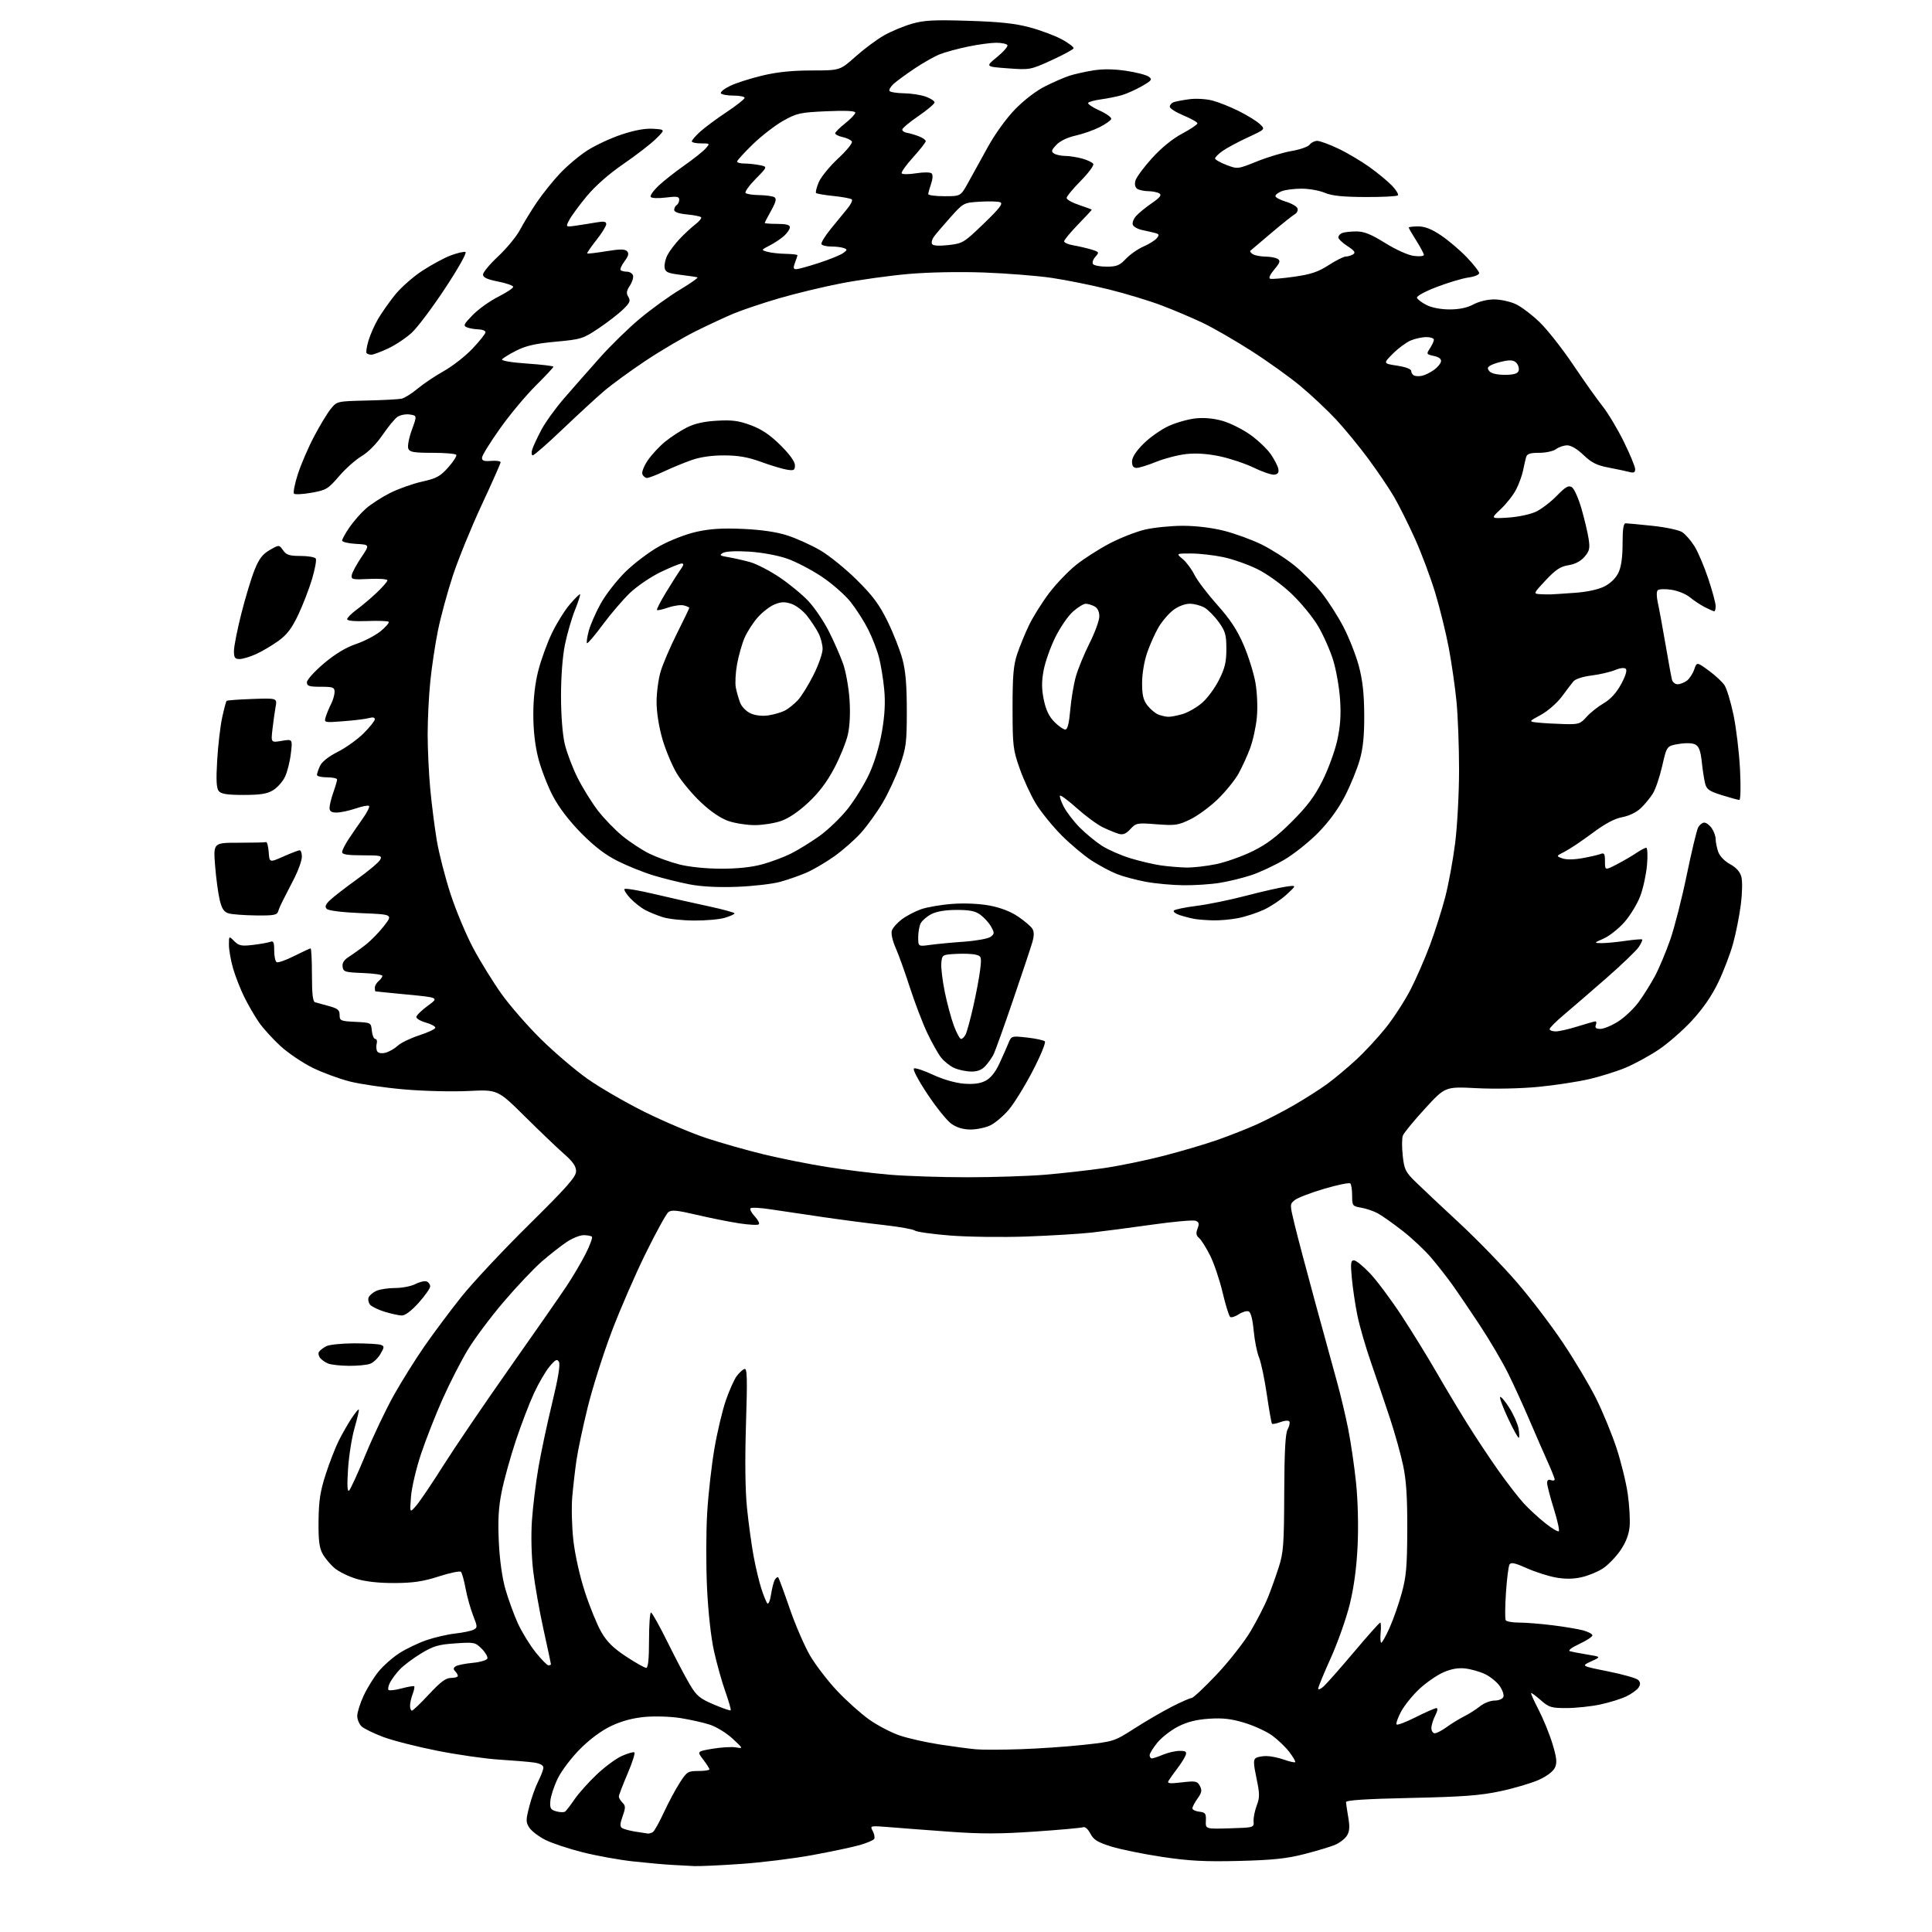 <?xml version="1.0" encoding="UTF-8" standalone="no"?>
<svg 
  version="1.1" 
  xmlns="http://www.w3.org/2000/svg" 
  xmlns:xlink="http://www.w3.org/1999/xlink" 
  xmlns:svg="http://www.w3.org/2000/svg"
  xmlns:rdf="http://www.w3.org/1999/02/22-rdf-syntax-ns#"
  xmlns:cc="http://creativecommons.org/ns#"
  xmlns:dc="http://purl.org/dc/elements/1.1/"
  viewBox="0 0 768 768"
  width="768"
  height="768"
>
<style>svg {background-color: white; }</style>"
<path stroke="none" fill="black" fill-rule="evenodd" d="M276.00,741.80C274.07,741.71 270.02,741.49 267.00,741.32C263.98,741.15 257.05,740.53 251.60,739.93C246.16,739.34 237.16,737.71 231.60,736.31C226.05,734.91 219.37,732.69 216.77,731.38C214.17,730.06 211.32,727.89 210.44,726.56C209.00,724.35 208.99,723.58 210.41,718.06C211.26,714.73 212.87,710.22 213.98,708.04C215.09,705.86 216.00,703.43 216.00,702.63C216.00,701.71 214.61,700.98 212.25,700.63C210.19,700.34 204.00,699.82 198.50,699.48C193.00,699.14 181.89,697.55 173.82,695.95C165.74,694.35 156.09,691.89 152.36,690.48C148.63,689.08 144.78,687.20 143.79,686.31C142.81,685.42 142.00,683.52 142.01,682.10C142.02,680.67 143.16,677.04 144.56,674.04C145.96,671.04 148.64,666.71 150.51,664.42C152.39,662.13 156.11,658.85 158.79,657.13C161.47,655.41 166.30,653.10 169.53,651.99C172.76,650.88 177.90,649.69 180.95,649.35C184.00,649.01 187.28,648.33 188.23,647.84C189.85,647.01 189.84,646.67 188.06,642.15C187.02,639.51 185.68,634.70 185.08,631.47C184.48,628.24 183.65,625.25 183.23,624.83C182.81,624.41 178.87,625.23 174.48,626.64C168.30,628.64 164.36,629.24 157.00,629.28C150.87,629.32 145.49,628.75 141.82,627.66C138.69,626.74 134.74,624.81 133.03,623.37C131.32,621.94 129.16,619.35 128.22,617.63C126.91,615.22 126.54,612.19 126.63,604.50C126.72,596.53 127.30,592.77 129.49,586.00C131.00,581.33 133.36,575.27 134.73,572.55C136.11,569.83 138.37,565.88 139.76,563.78C141.16,561.68 142.44,560.11 142.63,560.30C142.81,560.48 142.06,563.75 140.96,567.57C139.86,571.38 138.68,578.77 138.35,584.00C137.93,590.58 138.06,593.19 138.79,592.50C139.36,591.95 142.32,585.48 145.36,578.13C148.39,570.78 153.43,560.20 156.55,554.63C159.67,549.06 165.18,540.25 168.80,535.05C172.42,529.84 178.98,521.07 183.37,515.55C187.77,510.02 199.83,497.13 210.18,486.91C225.42,471.85 229.00,467.80 229.00,465.60C229.00,463.61 227.73,461.77 224.25,458.73C221.64,456.44 214.63,449.74 208.67,443.84C197.84,433.11 197.84,433.11 186.17,433.69C179.75,434.01 168.24,433.72 160.57,433.05C152.91,432.38 143.24,430.97 139.07,429.91C134.91,428.86 128.26,426.41 124.30,424.47C120.33,422.53 114.57,418.63 111.49,415.82C108.41,413.00 104.54,408.73 102.89,406.33C101.23,403.93 98.61,399.39 97.06,396.24C95.51,393.08 93.51,387.96 92.62,384.85C91.73,381.74 91.00,377.57 91.00,375.60C91.00,372.00 91.00,372.00 93.12,374.12C94.95,375.95 95.99,376.16 100.54,375.62C103.45,375.28 106.54,374.73 107.41,374.39C108.70,373.90 109.00,374.55 109.00,377.83C109.00,380.06 109.43,382.15 109.96,382.48C110.49,382.80 113.63,381.70 116.93,380.03C120.24,378.37 123.18,377.00 123.47,377.00C123.76,377.00 124.00,381.74 124.00,387.53C124.00,395.10 124.35,398.16 125.25,398.42C125.94,398.61 128.41,399.29 130.75,399.93C134.26,400.88 135.00,401.50 135.00,403.49C135.00,405.75 135.39,405.92 141.25,406.20C147.50,406.50 147.50,406.50 147.81,409.75C147.99,411.54 148.60,413.00 149.18,413.00C149.76,413.00 150.01,413.85 149.74,414.89C149.47,415.93 149.57,417.30 149.97,417.95C150.40,418.65 151.72,418.86 153.25,418.47C154.65,418.12 156.82,416.88 158.07,415.72C159.32,414.55 163.19,412.68 166.67,411.55C170.14,410.42 173.02,409.07 173.05,408.54C173.09,408.01 171.41,407.09 169.31,406.50C167.21,405.92 165.50,404.92 165.50,404.29C165.50,403.66 167.53,401.66 170.00,399.85C174.50,396.56 174.50,396.56 162.00,395.36C155.12,394.70 149.39,394.13 149.25,394.08C149.11,394.04 149.00,393.38 149.00,392.62C149.00,391.86 149.68,390.68 150.50,390.00C151.33,389.32 152.00,388.38 152.00,387.92C152.00,387.46 148.51,386.95 144.25,386.79C137.15,386.52 136.47,386.32 136.19,384.31C135.97,382.80 136.75,381.57 138.69,380.34C140.23,379.36 143.25,377.20 145.38,375.53C147.51,373.86 150.81,370.48 152.71,368.00C156.17,363.50 156.17,363.50 143.62,362.99C136.11,362.68 130.61,362.01 129.91,361.31C129.03,360.43 129.34,359.59 131.18,357.83C132.51,356.55 137.32,352.82 141.87,349.55C146.42,346.28 150.57,342.80 151.10,341.80C152.00,340.13 151.47,340.00 144.04,340.00C138.11,340.00 136.00,339.66 136.00,338.70C136.00,337.99 137.24,335.56 138.75,333.31C140.26,331.06 142.80,327.36 144.40,325.09C145.99,322.82 147.03,320.69 146.70,320.37C146.37,320.04 143.98,320.50 141.38,321.39C138.77,322.27 135.37,323.00 133.82,323.00C131.73,323.00 131.00,322.52 131.00,321.13C131.00,320.09 131.68,317.34 132.50,315.00C133.33,312.66 134.00,310.36 134.00,309.87C134.00,309.39 132.20,309.00 130.00,309.00C127.80,309.00 126.00,308.57 126.00,308.05C126.00,307.52 126.54,305.91 127.20,304.46C127.95,302.82 130.61,300.71 134.28,298.86C137.52,297.22 142.15,293.90 144.58,291.47C147.01,289.04 149.00,286.54 149.00,285.91C149.00,285.20 148.16,285.01 146.75,285.43C145.51,285.79 140.96,286.36 136.63,286.69C128.77,287.30 128.77,287.30 129.51,284.90C129.92,283.58 130.87,281.28 131.63,279.80C132.38,278.31 133.00,276.18 133.00,275.05C133.00,273.23 132.38,273.00 127.50,273.00C122.88,273.00 122.00,272.71 122.00,271.21C122.00,270.23 125.04,266.86 128.75,263.73C133.28,259.92 137.49,257.37 141.53,256.01C144.85,254.89 149.26,252.58 151.34,250.88C153.41,249.17 154.83,247.50 154.50,247.17C154.17,246.84 150.33,246.71 145.95,246.87C140.94,247.06 138.00,246.79 138.00,246.14C138.00,245.57 139.69,243.87 141.75,242.36C143.81,240.86 147.41,237.82 149.75,235.60C152.09,233.39 154.00,231.18 154.00,230.69C154.00,230.19 150.74,229.95 146.75,230.14C140.07,230.47 139.53,230.35 139.83,228.59C140.01,227.54 141.71,224.39 143.60,221.59C147.03,216.50 147.03,216.50 141.51,216.20C138.48,216.04 136.00,215.44 136.00,214.88C136.00,214.32 137.32,211.94 138.94,209.59C140.56,207.23 143.50,203.89 145.48,202.15C147.47,200.41 151.77,197.63 155.04,195.98C158.32,194.32 164.04,192.29 167.75,191.46C173.53,190.17 175.03,189.35 178.19,185.78C180.22,183.49 181.66,181.25 181.38,180.81C181.11,180.36 176.84,180.00 171.91,180.00C164.40,180.00 162.83,179.72 162.29,178.30C161.93,177.37 162.57,174.04 163.71,170.90C165.79,165.20 165.79,165.20 162.88,164.77C161.27,164.53 159.07,164.97 157.98,165.73C156.89,166.49 154.22,169.74 152.04,172.94C149.69,176.40 146.35,179.78 143.80,181.29C141.43,182.68 137.38,186.28 134.79,189.29C130.41,194.39 129.65,194.85 123.83,195.87C120.39,196.48 117.26,196.64 116.87,196.24C116.48,195.83 117.16,192.35 118.39,188.50C119.63,184.65 122.53,177.90 124.85,173.50C127.17,169.10 130.17,164.15 131.52,162.50C133.96,159.51 134.01,159.50 145.73,159.22C152.21,159.07 158.47,158.74 159.65,158.48C160.83,158.22 163.69,156.43 166.01,154.49C168.32,152.56 173.03,149.40 176.47,147.48C179.91,145.55 185.04,141.54 187.86,138.55C190.69,135.56 193.00,132.64 193.00,132.06C193.00,131.48 191.76,130.97 190.25,130.93C188.74,130.89 186.67,130.53 185.67,130.14C184.04,129.50 184.30,128.93 187.89,125.24C190.12,122.94 194.65,119.69 197.97,118.01C201.29,116.34 204.00,114.55 204.00,114.04C204.00,113.52 201.30,112.57 198.00,111.92C193.66,111.07 192.00,110.30 192.00,109.14C192.00,108.26 194.74,104.97 198.10,101.83C201.45,98.69 205.34,93.95 206.74,91.31C208.14,88.66 211.11,83.80 213.34,80.50C215.57,77.20 219.67,72.07 222.45,69.10C225.23,66.12 230.11,61.99 233.31,59.91C236.50,57.83 242.66,54.95 246.98,53.51C252.25,51.75 256.45,50.99 259.68,51.19C264.50,51.50 264.50,51.50 260.70,55.23C258.61,57.28 252.81,61.76 247.80,65.19C242.11,69.09 236.65,73.89 233.26,77.97C230.28,81.56 227.16,85.81 226.32,87.40C224.79,90.30 224.79,90.30 229.15,89.67C231.54,89.32 235.19,88.74 237.25,88.38C240.09,87.90 241.00,88.07 240.99,89.12C240.98,89.88 239.21,92.74 237.04,95.47C234.88,98.20 233.25,100.58 233.42,100.75C233.59,100.92 236.96,100.53 240.91,99.88C246.31,98.99 248.38,98.98 249.24,99.84C250.10,100.70 249.86,101.70 248.25,103.88C247.07,105.47 246.38,107.05 246.72,107.39C247.06,107.72 248.17,108.00 249.20,108.00C250.22,108.00 251.31,108.64 251.61,109.42C251.91,110.20 251.36,112.04 250.40,113.52C249.01,115.63 248.88,116.58 249.78,118.02C250.73,119.54 250.39,120.36 247.71,122.98C245.94,124.71 241.57,128.09 238.00,130.49C231.77,134.67 231.06,134.89 220.90,135.83C212.86,136.57 209.08,137.43 205.22,139.39C202.43,140.80 199.88,142.38 199.57,142.88C199.25,143.41 203.52,144.12 209.50,144.52C215.28,144.92 220.00,145.48 220.00,145.78C220.00,146.07 216.79,149.51 212.87,153.40C208.95,157.30 202.59,164.93 198.74,170.37C194.89,175.80 191.68,180.98 191.62,181.87C191.53,183.15 192.30,183.44 195.25,183.21C197.31,183.05 199.00,183.29 199.00,183.75C199.00,184.21 195.61,191.86 191.47,200.74C187.33,209.62 182.17,222.28 180.00,228.87C177.84,235.46 175.17,245.27 174.08,250.68C172.99,256.08 171.62,265.16 171.05,270.86C170.47,276.55 170.00,286.00 170.00,291.86C170.00,297.71 170.46,307.45 171.02,313.50C171.58,319.55 172.75,328.77 173.62,334.00C174.49,339.23 176.97,348.87 179.12,355.44C181.27,362.01 185.32,371.68 188.13,376.94C190.94,382.20 195.96,390.32 199.28,395.00C202.61,399.68 209.66,407.77 214.95,413.00C220.24,418.23 228.60,425.36 233.53,428.85C238.47,432.34 248.71,438.27 256.29,442.03C263.88,445.79 274.90,450.46 280.79,452.41C286.68,454.36 296.94,457.27 303.59,458.88C310.24,460.49 321.49,462.74 328.59,463.87C335.69,465.00 346.90,466.39 353.50,466.95C360.10,467.52 374.05,467.98 384.50,467.98C394.95,467.98 408.90,467.52 415.50,466.97C422.10,466.41 432.45,465.25 438.50,464.39C444.55,463.53 455.35,461.32 462.50,459.47C469.65,457.63 479.37,454.75 484.11,453.08C488.84,451.41 495.82,448.66 499.61,446.96C503.40,445.26 510.10,441.79 514.50,439.24C518.90,436.69 524.81,432.91 527.64,430.85C530.46,428.79 535.60,424.49 539.06,421.30C542.52,418.11 547.87,412.33 550.95,408.47C554.03,404.60 558.40,397.85 560.67,393.47C562.93,389.08 566.42,381.08 568.43,375.68C570.44,370.28 573.16,361.73 574.48,356.68C575.80,351.63 577.58,341.95 578.44,335.16C579.30,328.35 580.00,315.29 580.00,306.01C580.00,296.77 579.54,284.55 578.98,278.86C578.42,273.16 577.05,263.61 575.93,257.64C574.81,251.66 572.37,241.75 570.51,235.61C568.65,229.47 565.01,219.76 562.41,214.01C559.81,208.27 556.11,200.86 554.18,197.54C552.25,194.22 547.65,187.42 543.97,182.44C540.29,177.45 534.45,170.35 530.99,166.64C527.52,162.94 521.21,157.01 516.96,153.47C512.71,149.93 503.90,143.62 497.38,139.45C490.86,135.28 482.17,130.27 478.06,128.32C473.95,126.37 466.67,123.28 461.89,121.46C457.10,119.63 447.63,116.75 440.84,115.06C434.05,113.37 423.77,111.30 418.00,110.45C412.23,109.61 400.07,108.65 391.00,108.32C381.16,107.97 369.05,108.21 361.00,108.92C353.57,109.57 341.65,111.24 334.50,112.61C327.35,113.99 316.14,116.69 309.59,118.61C303.04,120.53 294.94,123.26 291.59,124.66C288.24,126.06 281.45,129.23 276.50,131.69C271.55,134.15 262.55,139.46 256.50,143.49C250.45,147.53 243.03,152.95 240.00,155.55C236.97,158.15 229.60,164.94 223.62,170.64C217.64,176.34 212.32,181.00 211.80,181.00C211.29,181.00 211.17,179.99 211.55,178.75C211.92,177.51 213.53,174.03 215.13,171.00C216.72,167.97 220.83,162.26 224.26,158.31C227.69,154.35 234.03,147.15 238.34,142.31C242.64,137.46 249.84,130.43 254.34,126.67C258.83,122.92 265.99,117.74 270.26,115.18C274.53,112.61 277.67,110.39 277.24,110.25C276.81,110.10 273.76,109.65 270.48,109.24C265.37,108.61 264.45,108.18 264.19,106.32C264.02,105.12 264.54,102.87 265.36,101.32C266.17,99.77 268.34,96.91 270.17,94.97C272.00,93.02 274.81,90.43 276.40,89.20C278.00,87.98 279.02,86.69 278.67,86.34C278.33,85.99 275.78,85.49 273.02,85.23C269.79,84.92 268.00,84.28 268.00,83.43C268.00,82.71 268.45,81.84 269.00,81.50C269.55,81.16 270.00,80.20 270.00,79.37C270.00,78.12 269.05,77.97 264.62,78.53C261.56,78.91 258.99,78.80 258.66,78.26C258.34,77.75 259.75,75.75 261.79,73.83C263.83,71.91 268.43,68.29 272.00,65.79C275.57,63.28 279.36,60.28 280.40,59.12C282.31,57.00 282.31,57.00 278.65,57.00C276.64,57.00 275.00,56.64 275.00,56.20C275.00,55.75 276.46,54.05 278.25,52.41C280.04,50.78 284.76,47.26 288.75,44.61C292.74,41.96 296.00,39.39 296.00,38.89C296.00,38.40 294.00,38.00 291.56,38.00C289.12,38.00 286.87,37.59 286.56,37.09C286.25,36.59 287.91,35.26 290.25,34.13C292.59,33.00 298.32,31.16 303.00,30.05C308.91,28.63 314.92,28.01 322.71,28.01C333.92,28.00 333.92,28.00 340.08,22.50C343.47,19.48 348.55,15.69 351.37,14.09C354.19,12.49 359.17,10.40 362.43,9.46C367.35,8.04 371.18,7.84 384.93,8.27C397.27,8.65 403.50,9.31 409.32,10.87C413.63,12.02 419.38,14.17 422.10,15.65C424.82,17.13 426.92,18.73 426.76,19.21C426.61,19.68 422.66,21.82 417.99,23.95C409.58,27.78 409.42,27.81 400.58,27.16C391.67,26.50 391.67,26.50 396.35,22.67C398.92,20.57 400.77,18.43 400.45,17.92C400.14,17.42 398.14,17.00 396.01,17.00C393.87,17.00 388.84,17.68 384.82,18.52C380.79,19.35 375.77,20.72 373.65,21.55C371.53,22.38 367.03,24.92 363.65,27.18C360.27,29.44 356.50,32.19 355.28,33.29C354.06,34.39 353.30,35.68 353.59,36.15C353.88,36.62 356.45,37.03 359.31,37.08C362.16,37.12 366.07,37.72 368.00,38.42C369.93,39.11 371.50,40.14 371.50,40.71C371.50,41.28 368.61,43.72 365.09,46.13C361.56,48.55 358.67,50.97 358.66,51.51C358.65,52.06 359.51,52.64 360.57,52.81C361.63,52.97 363.74,53.59 365.25,54.18C366.76,54.76 368.00,55.63 368.00,56.11C368.00,56.59 365.74,59.48 362.97,62.53C360.20,65.59 358.16,68.45 358.44,68.90C358.71,69.35 361.30,69.34 364.19,68.88C367.22,68.40 369.83,68.43 370.35,68.95C370.88,69.48 370.79,71.16 370.12,73.07C369.51,74.85 369.00,76.68 369.00,77.15C369.00,77.62 371.89,78.00 375.42,78.00C381.85,78.00 381.85,78.00 384.78,72.75C386.40,69.86 389.92,63.48 392.61,58.57C395.50,53.30 399.96,47.11 403.50,43.46C407.06,39.79 411.94,36.06 415.50,34.28C418.80,32.63 423.12,30.75 425.10,30.11C427.08,29.47 431.31,28.52 434.50,28.00C438.35,27.37 442.75,27.42 447.62,28.15C451.64,28.74 455.70,29.79 456.64,30.48C458.15,31.58 457.86,31.99 453.92,34.25C451.49,35.64 447.93,37.24 446.00,37.81C444.07,38.37 440.37,39.13 437.77,39.48C435.17,39.83 432.83,40.47 432.56,40.90C432.30,41.33 434.33,42.70 437.09,43.94C439.84,45.19 441.93,46.70 441.73,47.31C441.53,47.91 439.43,49.38 437.07,50.57C434.71,51.76 430.42,53.26 427.53,53.91C424.32,54.62 421.35,56.06 419.91,57.59C417.92,59.71 417.78,60.25 419.03,61.04C419.84,61.55 421.85,61.98 423.50,61.99C425.15,62.00 428.17,62.48 430.21,63.04C432.26,63.61 434.22,64.55 434.58,65.14C434.95,65.72 432.71,68.75 429.62,71.88C426.53,75.00 424.00,78.07 424.00,78.70C424.00,79.33 426.25,80.59 429.00,81.50C431.75,82.41 434.00,83.26 434.00,83.38C434.00,83.50 431.52,86.16 428.50,89.28C425.48,92.40 423.00,95.40 423.00,95.93C423.00,96.47 424.69,97.19 426.75,97.54C428.81,97.89 431.99,98.63 433.82,99.18C436.96,100.14 437.04,100.29 435.47,102.04C434.55,103.05 434.10,104.35 434.46,104.94C434.82,105.52 437.26,106.00 439.87,106.00C443.90,106.00 445.08,105.52 447.56,102.89C449.18,101.17 452.31,98.98 454.51,98.02C456.72,97.06 459.11,95.57 459.82,94.72C460.89,93.42 460.81,93.08 459.30,92.66C458.31,92.38 456.01,91.85 454.18,91.48C452.36,91.11 450.62,90.16 450.31,89.37C450.01,88.57 450.60,86.99 451.63,85.85C452.66,84.70 455.46,82.41 457.86,80.76C461.13,78.51 461.88,77.54 460.86,76.89C460.11,76.42 458.15,76.02 456.50,76.00C454.85,75.98 452.88,75.57 452.11,75.09C451.25,74.54 450.95,73.34 451.33,71.86C451.66,70.56 454.61,66.55 457.88,62.94C461.62,58.81 466.08,55.17 469.91,53.13C473.26,51.34 476.00,49.50 476.00,49.04C476.00,48.57 473.52,47.17 470.50,45.91C467.48,44.66 465.00,43.09 465.00,42.42C465.00,41.76 465.67,40.96 466.49,40.64C467.31,40.33 470.13,39.79 472.76,39.44C475.47,39.08 479.50,39.32 482.03,39.99C484.49,40.64 489.20,42.52 492.50,44.18C495.80,45.83 499.52,48.13 500.76,49.28C503.03,51.38 503.03,51.38 495.99,54.64C492.12,56.43 487.61,58.85 485.98,60.02C484.34,61.18 483.00,62.52 483.00,62.99C483.00,63.45 485.02,64.60 487.48,65.55C491.96,67.26 491.97,67.26 499.73,64.14C504.00,62.43 510.20,60.57 513.50,60.01C516.80,59.45 520.00,58.32 520.61,57.50C521.22,56.67 522.57,56.00 523.61,56.00C524.65,56.00 528.40,57.37 531.94,59.05C535.48,60.72 541.10,64.05 544.44,66.44C547.77,68.84 551.82,72.19 553.43,73.89C555.04,75.59 556.04,77.29 555.66,77.67C555.28,78.05 549.46,78.35 542.73,78.32C533.74,78.28 529.47,77.84 526.63,76.64C524.50,75.74 520.37,75.00 517.44,75.00C514.52,75.00 510.98,75.44 509.57,75.98C508.15,76.51 507.00,77.39 507.00,77.94C507.00,78.48 508.85,79.47 511.10,80.15C513.36,80.83 515.46,82.02 515.76,82.81C516.06,83.60 515.61,84.64 514.76,85.12C513.90,85.59 509.67,88.97 505.35,92.62C501.03,96.27 497.29,99.45 497.03,99.68C496.77,99.92 497.22,100.53 498.03,101.04C498.84,101.55 501.07,101.98 503.00,102.00C504.93,102.02 507.14,102.43 507.91,102.93C509.07,103.66 508.82,104.43 506.55,107.12C504.86,109.13 504.22,110.57 504.93,110.81C505.56,111.02 509.86,110.66 514.47,110.00C521.07,109.07 523.99,108.09 528.14,105.41C531.05,103.53 534.12,101.99 534.97,101.98C535.81,101.98 537.13,101.57 537.89,101.09C538.97,100.41 538.45,99.66 535.66,97.85C533.66,96.56 532.02,94.99 532.01,94.36C532.01,93.73 532.71,92.94 533.58,92.61C534.45,92.27 536.98,92.00 539.20,92.00C542.25,92.00 545.01,93.11 550.60,96.59C554.82,99.22 559.68,101.42 561.98,101.72C564.19,102.02 566.00,101.84 566.00,101.33C566.00,100.81 564.65,98.26 563.00,95.66C561.35,93.06 560.00,90.72 560.00,90.47C560.00,90.21 561.69,90.00 563.76,90.00C566.43,90.00 569.09,91.05 572.90,93.62C575.85,95.61 580.46,99.53 583.13,102.34C585.81,105.14 588.00,107.95 588.00,108.58C588.00,109.21 586.07,109.99 583.71,110.32C581.35,110.64 575.71,112.32 571.16,114.06C566.50,115.84 563.06,117.71 563.26,118.36C563.46,118.99 565.17,120.29 567.06,121.25C569.15,122.31 572.76,123.00 576.25,123.00C580.10,123.00 583.24,122.34 585.74,121.00C587.92,119.83 591.34,119.01 593.99,119.02C596.47,119.03 600.30,119.87 602.50,120.88C604.70,121.89 609.00,125.14 612.06,128.11C615.12,131.07 621.10,138.68 625.35,145.00C629.61,151.32 634.87,158.75 637.06,161.50C639.24,164.25 643.05,170.60 645.51,175.62C647.98,180.64 650.00,185.53 650.00,186.49C650.00,187.81 649.45,188.09 647.75,187.63C646.51,187.30 642.80,186.51 639.50,185.88C634.74,184.98 632.67,183.94 629.46,180.87C626.96,178.47 624.49,177.01 622.96,177.03C621.61,177.05 619.63,177.72 618.56,178.53C617.49,179.34 614.50,180.00 611.88,180.00C608.21,180.00 607.02,180.40 606.64,181.75C606.37,182.71 605.84,185.07 605.45,187.00C605.07,188.93 603.84,192.30 602.73,194.50C601.62,196.70 598.86,200.23 596.60,202.35C592.50,206.20 592.50,206.20 599.54,205.75C603.44,205.50 608.33,204.46 610.54,203.42C612.72,202.39 616.45,199.54 618.84,197.09C622.34,193.50 623.51,192.83 624.84,193.66C625.75,194.23 627.48,198.09 628.67,202.24C629.87,206.39 631.14,211.78 631.51,214.23C632.08,218.02 631.83,219.08 629.84,221.37C628.33,223.11 626.08,224.28 623.50,224.68C620.35,225.16 618.43,226.42 614.46,230.64C609.61,235.81 609.52,236.01 611.96,236.18C613.36,236.28 615.40,236.32 616.50,236.28C617.60,236.24 621.97,235.95 626.21,235.64C630.96,235.30 635.42,234.32 637.82,233.09C640.23,231.86 642.35,229.77 643.36,227.65C644.46,225.34 645.00,221.53 645.00,216.10C645.00,210.28 645.35,208.00 646.25,208.02C646.94,208.03 651.75,208.48 656.94,209.03C662.14,209.58 667.43,210.70 668.70,211.54C669.97,212.37 672.14,214.85 673.53,217.05C674.92,219.25 677.39,225.04 679.03,229.92C680.66,234.80 682.00,239.74 682.00,240.90C682.00,242.05 681.75,243.00 681.45,243.00C681.15,243.00 679.46,242.26 677.70,241.36C675.94,240.46 673.26,238.68 671.75,237.42C670.23,236.16 666.93,234.81 664.42,234.44C661.91,234.06 659.45,234.15 658.97,234.63C658.46,235.14 658.47,237.20 659.00,239.51C659.49,241.70 660.86,249.12 662.04,256.00C663.21,262.88 664.39,269.29 664.65,270.25C664.92,271.21 665.92,272.00 666.88,272.00C667.83,272.00 669.47,271.38 670.52,270.61C671.56,269.85 672.88,267.85 673.46,266.17C674.50,263.11 674.50,263.11 679.22,266.54C681.81,268.43 684.65,271.07 685.53,272.40C686.41,273.74 688.01,279.04 689.09,284.17C690.16,289.30 691.33,299.01 691.68,305.75C692.04,312.83 691.92,317.99 691.40,317.99C690.91,317.98 687.80,317.13 684.50,316.10C679.39,314.50 678.39,313.80 677.79,311.36C677.40,309.79 676.80,305.91 676.47,302.75C676.02,298.52 675.35,296.72 673.94,295.97C672.77,295.34 670.20,295.26 667.30,295.74C662.57,296.53 662.57,296.53 660.77,304.42C659.78,308.76 658.11,313.70 657.06,315.40C656.00,317.11 653.85,319.73 652.27,321.24C650.55,322.89 647.60,324.32 644.89,324.83C641.81,325.40 638.01,327.43 632.94,331.22C628.85,334.27 623.93,337.56 622.02,338.53C618.54,340.29 618.54,340.29 621.02,341.21C622.55,341.77 625.61,341.75 629.00,341.14C632.02,340.60 635.29,339.85 636.25,339.47C637.72,338.90 638.00,339.36 638.00,342.41C638.00,346.03 638.00,346.03 642.75,343.57C645.36,342.21 648.85,340.18 650.50,339.06C652.15,337.93 653.90,337.01 654.40,337.01C654.89,337.00 655.04,340.02 654.72,343.75C654.41,347.46 653.21,353.04 652.05,356.15C650.88,359.25 648.06,363.92 645.77,366.52C643.49,369.12 639.79,372.06 637.56,373.05C633.55,374.84 633.54,374.86 636.50,374.91C638.15,374.94 642.41,374.54 645.96,374.03C649.52,373.51 652.59,373.26 652.79,373.46C652.99,373.66 652.40,374.99 651.46,376.41C650.53,377.84 644.76,383.39 638.63,388.75C632.51,394.11 624.91,400.67 621.75,403.33C618.59,405.98 616.00,408.57 616.00,409.08C616.00,409.58 617.08,410.00 618.41,410.00C619.74,410.00 623.67,409.11 627.16,408.01C630.65,406.92 633.82,406.02 634.22,406.01C634.61,406.01 634.68,406.68 634.36,407.50C633.95,408.58 634.46,409.00 636.20,409.00C637.52,409.00 640.70,407.67 643.26,406.05C645.81,404.43 649.49,400.94 651.42,398.30C653.35,395.66 656.26,391.02 657.87,388.00C659.49,384.98 662.20,378.52 663.91,373.66C665.61,368.80 668.58,357.18 670.50,347.85C672.43,338.51 674.47,330.00 675.04,328.93C675.60,327.87 676.70,327.00 677.48,327.00C678.25,327.00 679.59,328.00 680.44,329.22C681.30,330.44 682.00,332.40 682.00,333.57C682.00,334.74 682.46,337.01 683.01,338.60C683.61,340.32 685.52,342.31 687.70,343.50C690.12,344.81 691.67,346.53 692.21,348.50C692.68,350.20 692.59,355.00 692.01,359.57C691.44,364.00 690.06,370.98 688.93,375.07C687.81,379.15 685.14,386.13 683.01,390.56C680.43,395.91 676.90,401.02 672.50,405.77C668.86,409.71 662.87,414.92 659.19,417.36C655.51,419.80 649.67,422.97 646.22,424.42C642.76,425.87 636.24,427.92 631.72,428.97C627.20,430.02 618.10,431.41 611.50,432.05C604.52,432.72 594.27,432.94 587.00,432.57C574.50,431.92 574.50,431.92 566.44,440.71C562.00,445.55 558.05,450.36 557.66,451.41C557.26,452.47 557.24,456.07 557.61,459.41C558.22,464.96 558.69,465.90 562.90,470.00C565.44,472.48 573.27,479.84 580.30,486.36C587.32,492.89 597.58,503.46 603.09,509.86C608.61,516.26 616.86,527.12 621.44,534.00C626.03,540.88 631.88,550.71 634.45,555.86C637.02,561.00 640.64,569.78 642.50,575.36C644.35,580.94 646.40,589.24 647.05,593.80C647.71,598.37 648.04,604.25 647.79,606.88C647.48,610.10 646.27,613.20 644.09,616.37C642.31,618.95 639.20,622.15 637.18,623.48C635.16,624.81 631.31,626.39 628.64,626.98C625.27,627.73 622.09,627.75 618.30,627.05C615.29,626.49 610.13,624.83 606.83,623.34C602.27,621.30 600.65,620.95 600.06,621.90C599.64,622.59 599.00,627.65 598.64,633.15C598.27,638.66 598.24,643.57 598.55,644.08C598.86,644.59 601.24,645.00 603.84,645.00C606.43,645.00 612.37,645.47 617.03,646.05C621.69,646.62 627.19,647.54 629.25,648.08C631.31,648.63 633.00,649.53 633.00,650.08C633.00,650.64 630.66,652.18 627.80,653.50C624.78,654.90 623.21,656.10 624.05,656.36C624.85,656.61 627.98,657.22 631.00,657.71C636.50,658.61 636.50,658.61 632.50,660.43C628.50,662.25 628.50,662.25 639.23,664.40C645.13,665.59 650.52,667.12 651.20,667.80C652.12,668.72 652.17,669.52 651.39,670.78C650.80,671.72 648.60,673.33 646.49,674.34C644.38,675.35 639.70,676.80 636.08,677.57C632.46,678.34 626.48,678.97 622.78,678.98C616.74,679.00 615.73,678.70 612.65,676.00C610.77,674.35 608.99,673.00 608.69,673.00C608.39,673.00 609.68,675.94 611.56,679.54C613.43,683.14 615.93,689.25 617.11,693.12C618.82,698.78 619.02,700.65 618.12,702.64C617.44,704.14 614.92,706.06 611.75,707.50C608.86,708.81 602.00,710.84 596.50,712.02C588.37,713.75 581.68,714.25 560.75,714.71C542.76,715.10 535.02,715.61 535.06,716.38C535.09,717.00 535.50,719.75 535.97,722.50C536.61,726.29 536.47,728.05 535.39,729.74C534.60,730.98 532.46,732.62 530.62,733.39C528.78,734.15 523.28,735.80 518.39,737.05C511.40,738.84 505.86,739.41 492.50,739.75C478.91,740.08 472.79,739.76 462.00,738.15C454.57,737.04 445.47,735.18 441.76,734.03C436.28,732.32 434.72,731.35 433.44,728.88C432.51,727.09 431.32,726.05 430.53,726.35C429.80,726.63 421.17,727.41 411.35,728.08C397.54,729.03 389.88,729.04 377.50,728.14C368.70,727.50 357.96,726.69 353.63,726.33C345.78,725.70 345.77,725.70 346.93,727.87C347.57,729.06 347.82,730.48 347.50,731.01C347.17,731.54 344.56,732.64 341.70,733.46C338.84,734.28 330.34,736.07 322.81,737.45C315.27,738.83 302.45,740.41 294.31,740.96C286.16,741.52 277.93,741.89 276.00,741.80zM257.50,728.86C258.05,728.92 258.98,728.64 259.57,728.23C260.16,727.83 262.10,724.35 263.88,720.50C265.66,716.65 268.49,711.36 270.16,708.75C273.04,704.27 273.45,704.00 277.60,704.00C280.02,704.00 282.00,703.70 282.00,703.34C282.00,702.98 280.89,701.23 279.52,699.44C277.05,696.20 277.05,696.20 283.27,695.15C286.70,694.58 290.85,694.33 292.50,694.61C295.50,695.12 295.50,695.12 291.19,691.12C288.82,688.92 284.77,686.43 282.19,685.59C279.61,684.75 274.35,683.57 270.50,682.96C266.62,682.34 260.31,682.14 256.34,682.50C251.58,682.94 247.12,684.13 243.00,686.08C239.10,687.92 234.50,691.32 230.59,695.25C227.14,698.71 223.17,703.96 221.70,707.00C220.24,710.02 218.92,714.03 218.77,715.90C218.54,718.83 218.87,719.41 221.13,720.04C222.58,720.44 224.16,720.48 224.63,720.13C225.11,719.78 226.78,717.62 228.34,715.32C229.90,713.02 233.82,708.61 237.05,705.54C240.27,702.46 244.83,699.08 247.16,698.04C249.50,696.99 251.75,696.34 252.16,696.60C252.57,696.85 251.35,700.68 249.45,705.12C247.55,709.55 246.00,713.62 246.00,714.16C246.00,714.70 246.65,715.79 247.45,716.59C248.70,717.84 248.71,718.58 247.50,721.99C246.43,725.03 246.39,726.12 247.30,726.69C247.96,727.10 250.30,727.73 252.50,728.09C254.70,728.45 256.95,728.80 257.50,728.86zM488.85,726.79C498.45,726.50 498.50,726.49 498.32,724.00C498.23,722.62 498.78,719.82 499.56,717.76C500.79,714.51 500.78,713.08 499.46,706.83C498.25,701.05 498.20,699.49 499.23,698.84C499.93,698.39 501.85,698.04 503.50,698.06C505.15,698.07 508.28,698.72 510.46,699.50C512.64,700.27 514.62,700.72 514.85,700.48C515.09,700.25 514.04,698.44 512.54,696.46C511.03,694.48 507.95,691.53 505.71,689.90C503.46,688.27 498.51,686.00 494.72,684.85C489.47,683.25 486.10,682.86 480.66,683.22C475.61,683.55 471.98,684.46 468.35,686.31C465.52,687.75 461.81,690.62 460.10,692.69C458.40,694.76 457.00,697.03 457.00,697.73C457.00,698.43 457.40,699.00 457.88,699.00C458.36,699.00 460.37,698.33 462.35,697.50C464.32,696.67 467.29,696.00 468.94,696.00C471.37,696.00 471.82,696.33 471.30,697.75C470.95,698.71 469.47,701.08 468.00,703.00C466.54,704.92 464.98,707.11 464.54,707.86C463.89,708.98 464.83,709.10 469.79,708.52C475.30,707.88 475.93,708.01 476.97,709.94C477.89,711.66 477.72,712.59 476.05,714.93C474.92,716.51 474.00,718.27 474.00,718.84C474.00,719.40 475.24,720.01 476.75,720.18C479.17,720.46 479.48,720.90 479.35,723.79C479.20,727.07 479.20,727.07 488.85,726.79zM405.79,695.33C413.10,695.09 424.43,694.30 430.97,693.58C442.71,692.29 442.97,692.21 450.90,687.13C455.32,684.29 461.98,680.41 465.72,678.49C469.45,676.58 473.02,675.01 473.65,675.00C474.29,675.00 478.79,670.78 483.65,665.63C488.52,660.48 494.60,652.72 497.17,648.38C499.73,644.05 502.82,638.02 504.03,635.00C505.24,631.98 507.17,626.58 508.32,623.00C510.19,617.21 510.43,613.97 510.50,593.50C510.56,577.10 510.95,569.85 511.84,568.23C512.53,566.98 512.84,565.56 512.54,565.07C512.23,564.56 510.71,564.66 509.03,565.29C507.41,565.91 505.88,566.20 505.64,565.95C505.40,565.70 504.48,560.46 503.58,554.31C502.68,548.16 501.29,541.55 500.49,539.62C499.68,537.70 498.73,532.91 498.36,528.97C497.93,524.38 497.21,521.63 496.34,521.30C495.59,521.01 493.85,521.52 492.46,522.43C491.08,523.34 489.54,523.84 489.05,523.53C488.56,523.23 487.20,518.86 486.01,513.83C484.83,508.79 482.58,502.13 481.01,499.03C479.45,495.92 477.48,492.81 476.64,492.11C475.49,491.16 475.34,490.23 476.04,488.39C476.79,486.43 476.63,485.79 475.27,485.27C474.33,484.91 466.57,485.60 458.03,486.81C449.49,488.02 438.68,489.43 434.00,489.96C429.32,490.48 417.62,491.19 408.00,491.54C398.38,491.88 384.73,491.70 377.67,491.14C370.62,490.58 364.32,489.69 363.67,489.17C363.03,488.65 357.55,487.67 351.50,486.99C345.45,486.32 334.43,484.88 327.00,483.79C319.57,482.71 310.25,481.32 306.28,480.72C302.31,480.11 298.74,479.92 298.36,480.31C297.97,480.69 298.71,482.13 300.00,483.50C301.29,484.87 302.03,486.31 301.64,486.69C301.26,487.08 297.69,486.89 293.72,486.28C289.75,485.66 282.15,484.14 276.83,482.89C268.93,481.04 266.88,480.86 265.63,481.89C264.79,482.59 260.73,489.99 256.62,498.33C252.51,506.67 246.42,520.70 243.09,529.50C239.77,538.30 235.49,551.80 233.60,559.50C231.70,567.20 229.70,576.65 229.15,580.50C228.59,584.35 227.84,590.88 227.48,595.00C227.12,599.12 227.32,606.91 227.92,612.30C228.57,618.04 230.46,626.53 232.50,632.80C234.42,638.68 237.35,645.86 239.01,648.74C241.26,652.64 243.77,655.12 248.88,658.49C252.64,660.97 256.24,663.00 256.86,663.00C257.64,663.00 258.00,659.55 258.00,652.00C258.00,645.95 258.35,641.00 258.77,641.00C259.19,641.00 262.15,646.29 265.35,652.75C268.54,659.21 272.54,666.83 274.24,669.67C276.90,674.13 278.20,675.21 283.70,677.55C287.21,679.04 290.25,680.09 290.46,679.88C290.67,679.67 289.72,676.35 288.36,672.50C286.99,668.65 284.97,661.45 283.86,656.50C282.64,651.05 281.53,641.09 281.06,631.26C280.63,622.32 280.66,608.85 281.12,601.31C281.58,593.77 282.88,582.24 284.02,575.68C285.15,569.12 287.19,560.55 288.55,556.63C289.91,552.71 291.83,548.40 292.82,547.06C293.81,545.72 295.21,544.43 295.94,544.19C297.01,543.83 297.12,547.84 296.54,566.12C296.09,580.57 296.23,592.40 296.95,599.50C297.57,605.55 298.74,614.10 299.55,618.50C300.36,622.90 301.75,628.75 302.64,631.50C303.52,634.25 304.60,636.89 305.04,637.37C305.48,637.85 306.14,636.24 306.51,633.79C306.88,631.34 307.56,628.71 308.03,627.94C308.51,627.18 309.10,626.77 309.36,627.03C309.61,627.29 311.68,632.90 313.95,639.50C316.23,646.10 319.91,654.57 322.13,658.33C324.36,662.08 329.17,668.32 332.82,672.19C336.46,676.06 342.16,681.15 345.47,683.52C348.79,685.88 354.30,688.76 357.73,689.91C361.15,691.06 368.35,692.67 373.73,693.49C379.10,694.31 385.52,695.16 388.00,695.38C390.48,695.60 398.48,695.58 405.79,695.33zM570.35,689.00C571.10,689.00 573.23,687.89 575.10,686.52C576.97,685.16 580.08,683.26 582.00,682.29C583.92,681.33 586.77,679.52 588.33,678.27C589.88,677.02 592.48,676.00 594.11,676.00C595.78,676.00 597.31,675.36 597.62,674.54C597.93,673.73 597.25,671.76 596.11,670.16C594.97,668.56 592.36,666.45 590.31,665.48C588.26,664.50 584.72,663.50 582.44,663.24C579.61,662.92 576.84,663.42 573.68,664.82C571.14,665.94 566.86,668.92 564.16,671.44C561.47,673.96 558.21,678.02 556.91,680.46C555.62,682.90 554.84,685.17 555.18,685.51C555.52,685.85 558.98,684.52 562.87,682.56C566.77,680.60 570.42,679.00 571.00,679.00C571.63,679.00 571.44,680.19 570.53,681.95C569.69,683.57 569.00,685.82 569.00,686.95C569.00,688.08 569.61,689.00 570.35,689.00zM163.75,680.00C164.16,680.00 167.21,677.08 170.54,673.50C175.11,668.58 177.23,667.00 179.29,667.00C180.78,667.00 182.00,666.64 182.00,666.20C182.00,665.76 181.51,664.91 180.91,664.31C180.13,663.53 180.20,662.99 181.16,662.37C181.90,661.90 184.94,661.29 187.92,661.01C190.90,660.73 193.52,659.95 193.75,659.28C193.97,658.61 192.95,656.86 191.48,655.39C188.93,652.84 188.48,652.75 180.95,653.27C174.24,653.73 172.23,654.32 167.29,657.33C164.11,659.27 160.32,662.12 158.87,663.68C157.43,665.23 155.70,667.55 155.04,668.84C154.38,670.12 154.11,671.45 154.45,671.78C154.79,672.12 157.14,671.84 159.67,671.17C162.20,670.49 164.45,670.11 164.66,670.33C164.88,670.55 164.59,671.94 164.03,673.43C163.46,674.91 163.00,677.00 163.00,678.07C163.00,679.13 163.34,680.00 163.75,680.00zM526.14,670.40C527.31,669.36 532.73,663.21 538.19,656.75C543.64,650.29 548.35,645.00 548.66,645.00C548.96,645.00 549.04,646.80 548.83,649.00C548.62,651.20 548.74,653.00 549.09,653.00C549.44,653.00 550.92,650.34 552.38,647.08C553.85,643.82 556.01,637.63 557.20,633.33C559.01,626.75 559.36,622.72 559.41,608.00C559.45,595.02 559.02,588.41 557.74,582.42C556.79,577.97 554.46,569.65 552.57,563.92C550.68,558.19 547.33,548.33 545.13,542.00C542.92,535.67 540.42,527.07 539.58,522.89C538.73,518.70 537.74,512.06 537.38,508.14C536.82,502.17 536.96,501.00 538.21,501.00C539.04,501.00 541.94,503.36 544.66,506.25C547.38,509.14 553.00,516.67 557.15,523.00C561.29,529.33 567.43,539.27 570.78,545.09C574.14,550.92 579.66,560.15 583.05,565.59C586.44,571.04 592.08,579.55 595.58,584.50C599.08,589.45 603.64,595.35 605.72,597.61C607.80,599.87 611.65,603.42 614.28,605.50C616.90,607.58 619.32,609.01 619.65,608.68C619.99,608.35 619.08,604.28 617.63,599.64C616.18,595.00 615.00,590.44 615.00,589.50C615.00,588.39 615.53,587.99 616.50,588.36C617.33,588.68 618.00,588.55 618.00,588.08C618.00,587.61 616.70,584.36 615.12,580.86C613.54,577.36 610.33,570.00 607.98,564.50C605.64,559.00 601.83,550.66 599.51,545.96C597.19,541.27 592.02,532.49 588.03,526.46C584.04,520.43 579.16,513.25 577.18,510.50C575.21,507.75 571.56,503.09 569.07,500.14C566.59,497.19 561.42,492.31 557.58,489.31C553.73,486.30 549.22,483.12 547.55,482.24C545.87,481.36 542.92,480.38 541.00,480.05C537.66,479.49 537.50,479.28 537.50,475.32C537.50,473.04 537.17,470.84 536.77,470.44C536.37,470.04 531.69,470.99 526.37,472.56C521.06,474.13 515.80,476.15 514.69,477.05C512.67,478.68 512.67,478.68 514.71,487.09C515.83,491.72 519.52,505.62 522.89,518.00C526.27,530.38 530.16,544.55 531.53,549.50C532.90,554.45 534.88,562.77 535.92,568.00C536.97,573.23 538.38,582.90 539.06,589.50C539.79,596.71 540.04,606.69 539.67,614.50C539.26,623.14 538.22,630.92 536.56,637.69C535.18,643.30 531.80,652.90 529.03,659.03C526.26,665.16 524.00,670.66 524.00,671.24C524.00,671.83 524.96,671.45 526.14,670.40zM218.02,662.00C218.56,662.00 219.00,661.79 219.00,661.54C219.00,661.29 217.68,655.10 216.06,647.79C214.45,640.48 212.60,630.00 211.95,624.50C211.25,618.56 211.05,610.44 211.45,604.50C211.82,599.00 212.97,589.55 214.01,583.50C215.05,577.45 217.51,565.85 219.49,557.73C221.83,548.12 222.77,542.42 222.20,541.40C221.47,540.08 220.87,540.37 218.50,543.16C216.94,545.00 214.15,549.78 212.29,553.78C210.43,557.79 207.16,566.34 205.01,572.78C202.87,579.23 200.36,588.30 199.43,592.94C198.16,599.27 197.88,604.28 198.29,612.94C198.63,620.19 199.62,627.23 200.94,631.83C202.10,635.86 204.32,641.93 205.87,645.33C207.42,648.72 210.57,653.86 212.87,656.75C215.17,659.64 217.49,662.00 218.02,662.00zM165.47,598.50C166.90,596.85 171.76,589.65 176.27,582.50C180.79,575.35 192.56,558.02 202.43,544.00C212.31,529.98 222.49,515.35 225.06,511.50C227.63,507.65 231.12,501.74 232.82,498.37C234.52,495.00 235.63,491.96 235.29,491.62C234.95,491.28 233.46,491.00 231.98,491.00C230.51,491.00 227.46,492.24 225.21,493.75C222.97,495.26 218.57,498.71 215.44,501.41C212.31,504.12 205.51,511.29 200.33,517.36C195.14,523.42 188.67,532.07 185.95,536.58C183.23,541.09 178.72,549.89 175.94,556.14C173.15,562.39 169.30,572.19 167.38,577.93C165.46,583.66 163.66,591.31 163.38,594.93C162.86,601.50 162.86,601.50 165.47,598.50zM603.78,571.55C603.53,571.81 601.62,568.39 599.54,563.96C597.46,559.53 596.02,555.65 596.33,555.34C596.64,555.02 598.27,556.93 599.94,559.56C601.61,562.20 603.26,565.87 603.61,567.72C603.96,569.58 604.03,571.30 603.78,571.55zM138.68,542.94C135.28,542.90 131.58,542.50 130.47,542.05C129.35,541.59 127.91,540.60 127.27,539.83C126.64,539.06 126.43,537.95 126.81,537.37C127.19,536.78 128.48,535.78 129.68,535.15C130.89,534.52 135.91,534.00 140.85,534.00C145.79,534.00 150.55,534.27 151.41,534.60C152.83,535.15 152.81,535.51 151.24,538.21C150.29,539.86 148.46,541.61 147.18,542.11C145.91,542.60 142.09,542.97 138.68,542.94zM159.66,522.93C158.47,522.89 155.42,522.22 152.88,521.44C150.34,520.65 147.74,519.39 147.11,518.63C146.48,517.87 146.22,516.58 146.54,515.76C146.85,514.94 148.23,513.76 149.60,513.14C150.97,512.51 154.35,512.00 157.10,512.00C159.85,512.00 163.47,511.29 165.14,510.43C166.81,509.56 168.81,509.10 169.59,509.40C170.37,509.69 171.00,510.58 171.00,511.36C171.00,512.14 168.93,515.08 166.41,517.89C163.47,521.16 161.04,522.97 159.66,522.93zM385.82,449.00C382.90,449.00 380.37,448.25 378.22,446.75C376.45,445.51 372.13,440.14 368.61,434.82C364.79,429.04 362.67,424.96 363.35,424.70C363.98,424.45 367.43,425.62 371.00,427.29C374.85,429.08 379.78,430.50 383.09,430.77C386.99,431.08 389.61,430.74 391.76,429.63C393.80,428.57 395.66,426.26 397.28,422.77C398.62,419.87 400.25,416.21 400.89,414.62C402.06,411.77 402.12,411.76 408.29,412.44C411.70,412.82 414.88,413.51 415.34,413.96C415.81,414.42 413.63,419.71 410.51,425.72C407.39,431.73 403.09,438.69 400.95,441.19C398.81,443.69 395.52,446.47 393.63,447.37C391.74,448.27 388.23,449.00 385.82,449.00zM386.08,425.96C384.11,425.94 381.11,425.32 379.42,424.58C377.72,423.84 375.34,421.97 374.12,420.42C372.90,418.88 370.41,414.44 368.57,410.56C366.74,406.68 363.64,398.55 361.68,392.50C359.73,386.45 357.17,379.35 356.01,376.72C354.80,374.01 354.15,371.09 354.51,369.97C354.85,368.89 356.60,366.88 358.39,365.52C360.17,364.16 363.63,362.33 366.07,361.46C368.51,360.60 374.15,359.63 378.61,359.31C383.52,358.95 389.38,359.22 393.44,359.99C397.75,360.80 401.80,362.37 404.75,364.38C407.28,366.10 409.82,368.27 410.39,369.21C411.12,370.40 411.10,372.05 410.32,374.71C409.71,376.79 406.25,387.17 402.63,397.76C399.02,408.36 395.54,418.03 394.90,419.26C394.27,420.49 392.83,422.51 391.70,423.75C390.29,425.30 388.54,425.99 386.08,425.96zM382.04,413.00C382.53,413.00 383.34,412.21 383.84,411.25C384.34,410.29 385.71,405.30 386.87,400.17C388.04,395.04 389.28,388.43 389.63,385.48C390.23,380.38 390.14,380.07 387.83,379.49C386.49,379.16 382.94,379.02 379.95,379.19C374.60,379.49 374.49,379.56 374.19,382.76C374.01,384.55 374.63,389.73 375.55,394.26C376.47,398.79 378.11,404.86 379.18,407.75C380.26,410.64 381.55,413.00 382.04,413.00zM369.75,375.61C372.36,375.25 378.44,374.67 383.27,374.33C388.09,373.98 392.81,373.12 393.77,372.41C395.34,371.23 395.36,370.86 394.00,368.40C393.18,366.91 391.29,364.80 389.81,363.70C387.75,362.16 385.56,361.71 380.30,361.71C375.90,361.71 372.33,362.29 370.26,363.36C368.50,364.27 366.60,365.89 366.03,366.94C365.46,368.00 365.00,370.53 365.00,372.57C365.00,376.27 365.00,376.27 369.75,375.61zM275.88,365.93C271.27,365.90 265.70,365.30 263.50,364.60C261.30,363.91 258.15,362.63 256.50,361.76C254.85,360.89 252.18,358.79 250.57,357.10C248.96,355.41 247.93,353.74 248.28,353.39C248.63,353.04 254.00,353.95 260.21,355.42C266.42,356.89 276.11,359.08 281.75,360.28C287.39,361.49 292.00,362.75 292.00,363.08C292.00,363.41 290.26,364.20 288.13,364.84C286.01,365.48 280.50,365.97 275.88,365.93zM482.11,365.86C479.58,365.79 476.38,365.54 475.00,365.31C473.62,365.08 471.00,364.42 469.16,363.84C467.32,363.26 466.19,362.41 466.66,361.95C467.12,361.49 471.17,360.66 475.65,360.10C480.13,359.54 488.90,357.75 495.15,356.11C501.39,354.48 508.52,352.85 511.00,352.49C515.50,351.84 515.50,351.84 511.50,355.54C509.30,357.58 505.22,360.32 502.43,361.62C499.64,362.92 494.96,364.44 492.04,364.99C489.12,365.55 484.65,365.94 482.11,365.86zM101.78,363.90C97.23,363.85 92.38,363.49 91.00,363.11C89.06,362.57 88.24,361.39 87.37,357.88C86.75,355.39 85.91,349.22 85.51,344.17C84.79,335.00 84.79,335.00 94.89,335.00C100.45,335.00 105.34,334.89 105.75,334.75C106.16,334.61 106.64,336.40 106.81,338.71C107.11,342.93 107.11,342.93 112.68,340.46C115.74,339.11 118.64,338.00 119.12,338.00C119.61,338.00 120.00,339.15 120.00,340.56C120.00,341.96 118.71,345.67 117.14,348.81C115.56,351.94 113.56,355.85 112.69,357.50C111.82,359.15 110.87,361.29 110.58,362.25C110.14,363.74 108.86,363.99 101.78,363.90zM293.00,352.52C285.57,352.80 278.93,352.47 274.23,351.57C270.24,350.81 263.73,349.20 259.78,348.00C255.82,346.80 249.42,344.23 245.54,342.28C240.60,339.80 236.26,336.48 230.99,331.13C226.13,326.19 222.15,320.96 219.71,316.30C217.64,312.34 215.06,305.63 213.97,301.39C212.68,296.32 212.00,290.36 212.00,284.00C212.00,277.61 212.68,271.68 213.99,266.53C215.09,262.25 217.53,255.54 219.42,251.62C221.31,247.70 224.51,242.57 226.55,240.20C228.58,237.84 230.39,236.06 230.58,236.25C230.77,236.44 229.86,239.28 228.54,242.55C227.23,245.82 225.45,251.97 224.58,256.21C223.62,260.90 223.01,268.92 223.01,276.71C223.02,284.43 223.61,291.98 224.50,295.75C225.31,299.19 227.62,305.27 229.63,309.25C231.63,313.24 235.26,319.08 237.68,322.23C240.10,325.38 244.54,329.96 247.55,332.41C250.55,334.85 255.37,338.00 258.25,339.40C261.14,340.80 266.43,342.70 270.00,343.62C273.86,344.61 280.56,345.30 286.50,345.32C293.02,345.34 298.74,344.75 302.93,343.60C306.46,342.64 311.64,340.71 314.43,339.31C317.22,337.91 322.26,334.80 325.64,332.41C329.02,330.01 334.10,325.14 336.93,321.59C339.76,318.03 343.62,311.77 345.52,307.67C347.62,303.11 349.59,296.57 350.58,290.86C351.70,284.36 351.98,279.26 351.49,274.08C351.11,269.98 350.17,264.24 349.41,261.31C348.65,258.38 346.71,253.38 345.10,250.19C343.49,247.00 340.37,242.11 338.16,239.32C335.95,236.53 330.79,231.99 326.68,229.25C322.57,226.50 316.35,223.26 312.86,222.05C309.21,220.78 302.83,219.60 297.89,219.29C292.71,218.96 288.55,219.15 287.42,219.78C285.82,220.68 286.11,220.92 289.53,221.49C291.71,221.86 295.58,222.73 298.13,223.43C300.67,224.14 305.95,226.85 309.84,229.47C313.74,232.08 318.94,236.37 321.39,238.99C323.85,241.61 327.52,247.07 329.57,251.13C331.61,255.18 334.14,260.98 335.20,264.00C336.25,267.02 337.38,273.37 337.70,278.09C338.06,283.50 337.81,288.68 337.02,292.09C336.33,295.07 333.91,301.04 331.63,305.37C328.80,310.75 325.56,315.05 321.35,318.99C317.44,322.65 313.46,325.34 310.42,326.37C307.79,327.27 303.10,328.00 300.00,328.00C296.90,328.00 292.21,327.27 289.58,326.37C286.53,325.33 282.57,322.65 278.65,318.97C275.27,315.80 270.96,310.64 269.07,307.51C267.19,304.38 264.60,298.21 263.32,293.80C261.92,288.95 261.00,283.12 261.00,279.07C261.00,275.38 261.72,269.93 262.61,266.95C263.49,263.97 266.42,257.15 269.11,251.78C271.80,246.42 274.00,241.86 274.00,241.63C274.00,241.41 273.03,240.98 271.85,240.67C270.67,240.36 267.88,240.74 265.64,241.51C263.41,242.28 261.39,242.72 261.16,242.49C260.92,242.26 262.60,239.01 264.87,235.28C267.15,231.55 269.74,227.49 270.63,226.25C271.80,224.62 271.90,224.00 270.98,224.00C270.28,224.00 266.51,225.54 262.59,227.42C258.67,229.31 253.19,233.04 250.40,235.71C247.62,238.38 242.74,244.07 239.57,248.36C236.41,252.64 233.60,255.93 233.34,255.67C233.08,255.41 233.39,253.24 234.02,250.85C234.65,248.46 236.78,243.57 238.75,240.00C240.72,236.43 245.16,230.72 248.61,227.32C252.06,223.92 258.17,219.31 262.19,217.09C266.34,214.79 272.67,212.33 276.85,211.40C282.27,210.19 287.12,209.89 295.35,210.25C302.74,210.59 308.69,211.46 313.00,212.85C316.57,214.00 322.42,216.65 326.00,218.72C329.57,220.80 336.14,226.11 340.58,230.51C346.97,236.84 349.54,240.31 352.83,247.01C355.12,251.68 357.77,258.43 358.73,262.00C360.00,266.72 360.47,272.34 360.47,282.50C360.47,295.23 360.21,297.21 357.69,304.40C356.16,308.74 353.07,315.40 350.81,319.20C348.55,323.00 344.69,328.35 342.22,331.10C339.75,333.84 334.98,338.03 331.62,340.42C328.25,342.80 323.30,345.70 320.61,346.88C317.92,348.05 313.20,349.70 310.11,350.55C307.03,351.39 299.32,352.28 293.00,352.52zM470.50,351.90C466.10,351.86 459.35,351.24 455.50,350.53C451.65,349.81 446.48,348.43 444.00,347.45C441.52,346.47 437.02,344.08 434.00,342.13C430.98,340.18 425.55,335.63 421.95,332.01C418.35,328.38 413.77,322.73 411.77,319.45C409.78,316.17 406.88,309.89 405.33,305.49C402.70,298.01 402.52,296.47 402.51,281.50C402.50,268.62 402.86,264.43 404.34,260.00C405.35,256.98 407.47,251.80 409.06,248.50C410.65,245.20 414.23,239.48 417.02,235.79C419.81,232.11 424.66,227.04 427.80,224.54C430.93,222.04 436.93,218.21 441.11,216.02C445.30,213.83 451.60,211.36 455.11,210.53C458.63,209.71 465.37,209.02 470.09,209.01C475.42,209.01 481.68,209.76 486.59,211.00C490.94,212.10 497.65,214.55 501.50,216.44C505.35,218.34 511.19,222.06 514.48,224.72C517.76,227.37 522.59,232.20 525.21,235.45C527.82,238.70 531.78,244.86 534.01,249.14C536.24,253.42 539.00,260.43 540.15,264.71C541.65,270.33 542.25,275.70 542.30,284.00C542.35,292.30 541.86,297.31 540.54,302.00C539.53,305.57 536.91,312.02 534.70,316.33C532.10,321.42 528.38,326.53 524.10,330.92C520.47,334.64 514.35,339.52 510.50,341.77C506.65,344.02 500.77,346.77 497.43,347.88C494.10,348.99 488.47,350.37 484.93,350.94C481.40,351.52 474.90,351.95 470.50,351.90zM471.50,344.86C474.25,344.92 479.65,344.30 483.50,343.50C487.35,342.69 493.87,340.37 498.00,338.34C503.56,335.60 507.59,332.55 513.57,326.57C519.70,320.44 522.62,316.53 525.74,310.29C528.00,305.77 530.62,298.61 531.56,294.37C532.80,288.78 533.12,284.32 532.70,278.08C532.39,273.36 531.16,266.35 529.98,262.50C528.80,258.65 526.10,252.54 523.98,248.93C521.86,245.32 517.05,239.47 513.30,235.93C509.33,232.19 503.68,228.12 499.78,226.21C496.09,224.39 490.02,222.26 486.29,221.47C482.55,220.68 476.80,220.03 473.50,220.02C467.50,220.01 467.50,220.01 470.17,222.25C471.64,223.49 473.73,226.30 474.81,228.50C475.90,230.70 479.96,236.05 483.84,240.39C489.03,246.21 491.80,250.41 494.37,256.40C496.29,260.86 498.40,267.62 499.06,271.41C499.75,275.38 499.99,281.20 499.62,285.13C499.28,288.88 498.06,294.44 496.92,297.48C495.78,300.53 493.70,305.08 492.29,307.60C490.88,310.12 487.22,314.63 484.16,317.62C481.10,320.61 476.19,324.23 473.24,325.67C468.35,328.06 467.19,328.23 459.79,327.66C452.02,327.06 451.60,327.14 449.34,329.58C447.60,331.46 446.39,331.95 444.74,331.47C443.51,331.11 440.70,329.96 438.50,328.92C436.30,327.88 431.67,324.49 428.20,321.39C424.74,318.29 421.67,315.99 421.38,316.28C421.10,316.57 421.75,318.54 422.84,320.65C423.94,322.77 426.78,326.48 429.16,328.90C431.55,331.31 435.52,334.59 438.00,336.19C440.48,337.78 445.57,340.02 449.31,341.16C453.06,342.30 458.46,343.58 461.31,343.99C464.17,344.41 468.75,344.80 471.50,344.86zM96.87,316.00C90.34,316.00 87.94,315.63 86.97,314.47C86.03,313.33 85.86,310.19 86.33,302.22C86.68,296.32 87.57,288.69 88.31,285.25C89.05,281.82 89.85,278.82 90.08,278.60C90.31,278.38 94.93,278.04 100.34,277.85C110.18,277.50 110.18,277.50 109.55,281.00C109.21,282.93 108.65,286.91 108.31,289.86C107.70,295.23 107.70,295.23 112.00,294.50C116.30,293.77 116.30,293.77 115.62,299.54C115.25,302.72 114.21,306.87 113.30,308.77C112.40,310.68 110.27,313.08 108.58,314.11C106.20,315.57 103.55,315.99 96.87,316.00zM423.46,290.00C424.36,290.00 424.97,287.61 425.44,282.25C425.81,277.99 426.80,272.02 427.65,269.00C428.49,265.98 430.94,260.00 433.09,255.72C435.24,251.45 437.00,246.63 437.00,245.01C437.00,243.13 436.30,241.70 435.07,241.04C434.00,240.47 432.44,240.00 431.60,240.00C430.76,240.00 428.48,241.39 426.54,243.10C424.60,244.80 421.43,249.41 419.49,253.35C417.55,257.28 415.46,263.20 414.85,266.50C414.02,271.00 414.05,273.94 414.94,278.24C415.78,282.27 417.04,284.88 419.15,286.99C420.80,288.65 422.74,290.00 423.46,290.00zM621.74,287.83C627.52,287.99 628.18,287.78 630.66,285.00C632.13,283.34 635.20,280.90 637.47,279.57C640.22,277.96 642.54,275.43 644.41,271.99C646.15,268.79 646.87,266.47 646.29,265.89C645.71,265.31 644.05,265.50 641.93,266.38C640.04,267.16 635.86,268.13 632.63,268.53C629.16,268.96 626.22,269.92 625.44,270.88C624.72,271.77 622.62,274.52 620.78,277.00C618.93,279.48 615.21,282.70 612.50,284.18C607.57,286.85 607.57,286.85 611.54,287.26C613.72,287.48 618.31,287.74 621.74,287.83zM305.50,284.37C307.70,284.03 310.62,283.18 312.00,282.47C313.38,281.76 315.69,279.90 317.15,278.34C318.60,276.78 321.41,272.25 323.40,268.27C325.38,264.30 327.00,259.67 327.00,257.98C327.00,256.28 326.26,253.46 325.36,251.70C324.46,249.94 322.42,246.84 320.83,244.82C319.24,242.79 316.42,240.63 314.56,240.02C311.91,239.15 310.44,239.21 307.82,240.30C305.98,241.07 302.97,243.41 301.14,245.50C299.30,247.59 296.97,251.24 295.95,253.61C294.93,255.99 293.60,260.69 292.99,264.05C292.38,267.42 292.16,271.60 292.50,273.34C292.84,275.08 293.62,277.79 294.23,279.37C294.86,281.00 296.68,282.83 298.42,283.60C300.33,284.45 303.03,284.74 305.50,284.37zM464.38,284.94C465.42,284.97 468.01,284.48 470.14,283.84C472.27,283.20 475.72,281.22 477.79,279.44C479.87,277.67 482.91,273.58 484.53,270.35C486.91,265.66 487.50,263.22 487.50,258.00C487.50,252.37 487.10,250.94 484.50,247.32C482.85,245.03 480.31,242.44 478.85,241.57C477.39,240.71 474.73,240.00 472.94,240.00C471.00,240.00 468.35,241.02 466.37,242.53C464.54,243.93 461.91,247.00 460.53,249.36C459.14,251.73 457.11,256.28 456.00,259.49C454.84,262.87 454.00,267.91 454.00,271.52C454.00,276.35 454.48,278.33 456.14,280.45C457.31,281.94 459.23,283.55 460.39,284.02C461.55,284.49 463.35,284.90 464.38,284.94zM95.25,261.98C93.37,262.00 93.00,261.46 93.00,258.75C93.00,256.96 94.32,250.29 95.93,243.93C97.54,237.57 99.90,229.76 101.18,226.58C102.97,222.12 104.36,220.30 107.23,218.64C110.95,216.50 110.95,216.50 112.53,218.75C113.84,220.61 115.05,221.00 119.50,221.00C122.46,221.00 125.17,221.47 125.53,222.04C125.88,222.61 125.20,226.33 124.01,230.29C122.82,234.26 120.33,240.66 118.49,244.53C115.96,249.84 114.02,252.36 110.62,254.81C108.13,256.59 104.16,258.93 101.80,260.01C99.43,261.08 96.49,261.97 95.25,261.98zM257.22,189.99C256.51,190.00 255.67,189.31 255.35,188.47C255.03,187.63 256.03,185.13 257.59,182.87C259.14,180.63 262.23,177.32 264.46,175.52C266.68,173.72 270.52,171.21 273.00,169.95C276.10,168.38 279.84,167.53 285.00,167.24C291.05,166.89 293.66,167.24 298.50,169.04C302.81,170.65 306.12,172.88 310.25,176.98C313.89,180.58 316.00,183.51 316.00,184.95C316.00,186.95 315.62,187.16 312.75,186.69C310.96,186.39 306.35,185.01 302.50,183.60C297.34,181.72 293.50,181.04 287.91,181.03C282.97,181.01 278.42,181.66 274.91,182.89C271.93,183.94 267.02,185.96 264.00,187.38C260.98,188.81 257.92,189.98 257.22,189.99zM506.50,188.69C505.40,188.79 501.75,187.54 498.39,185.91C495.02,184.28 488.95,182.25 484.89,181.39C480.01,180.36 475.48,180.06 471.55,180.49C468.28,180.85 462.92,182.24 459.63,183.57C456.34,184.91 452.83,186.00 451.83,186.00C450.54,186.00 450.00,185.25 450.00,183.47C450.00,181.81 451.55,179.40 454.55,176.39C457.06,173.89 461.56,170.72 464.55,169.35C467.54,167.98 472.39,166.61 475.32,166.31C478.76,165.95 482.59,166.32 486.12,167.35C489.12,168.22 494.06,170.71 497.10,172.88C500.13,175.05 503.79,178.56 505.23,180.67C506.67,182.77 508.00,185.40 508.18,186.50C508.40,187.90 507.90,188.56 506.50,188.69zM565.50,149.33C566.60,149.06 568.62,148.04 570.00,147.06C571.38,146.09 572.64,144.59 572.81,143.74C573.01,142.70 572.07,141.96 570.00,141.50C566.99,140.84 566.94,140.74 568.44,138.44C569.30,137.14 570.00,135.60 570.00,135.04C570.00,134.47 568.64,134.00 566.97,134.00C565.30,134.00 562.49,134.62 560.72,135.37C558.95,136.13 555.77,138.49 553.66,140.62C549.81,144.50 549.81,144.50 555.41,145.36C558.89,145.90 561.00,146.72 561.00,147.53C561.00,148.25 561.56,149.06 562.25,149.33C562.94,149.60 564.40,149.60 565.50,149.33zM598.15,149.00C601.61,149.00 603.23,148.55 603.64,147.49C603.96,146.66 603.64,145.27 602.93,144.41C601.97,143.26 600.69,143.02 598.08,143.51C596.13,143.88 593.71,144.62 592.70,145.16C591.25,145.94 591.11,146.43 592.06,147.57C592.79,148.45 595.12,149.00 598.15,149.00zM147.64,141.00C146.92,141.00 146.07,140.73 145.74,140.41C145.42,140.08 145.75,137.84 146.47,135.42C147.20,133.00 148.92,129.10 150.30,126.76C151.67,124.42 154.67,120.16 156.95,117.29C159.23,114.43 164.12,110.10 167.80,107.68C171.49,105.26 176.60,102.49 179.18,101.53C181.75,100.57 184.38,99.96 185.02,100.17C185.70,100.40 182.35,106.39 176.99,114.53C171.93,122.21 165.92,130.21 163.64,132.30C161.36,134.39 157.12,137.20 154.22,138.55C151.32,139.90 148.36,141.00 147.64,141.00zM316.49,107.00C317.29,107.00 321.35,105.89 325.51,104.53C329.67,103.17 333.98,101.43 335.09,100.65C336.85,99.42 336.89,99.17 335.46,98.62C334.57,98.28 332.32,98.00 330.48,98.00C328.63,98.00 326.87,97.59 326.56,97.09C326.25,96.59 327.91,93.85 330.25,90.99C332.59,88.13 335.58,84.48 336.89,82.87C338.21,81.27 338.98,79.65 338.61,79.28C338.24,78.90 335.00,78.29 331.42,77.92C327.84,77.55 324.68,77.02 324.40,76.73C324.12,76.45 324.59,74.53 325.45,72.46C326.32,70.39 329.79,66.14 333.16,63.00C336.54,59.87 339.01,56.82 338.64,56.23C338.28,55.64 336.63,54.86 334.99,54.50C333.34,54.14 332.00,53.46 332.00,53.00C332.00,52.54 333.80,50.74 336.00,49.00C338.20,47.26 340.00,45.36 340.00,44.78C340.00,44.07 336.25,43.89 328.61,44.22C318.07,44.69 316.79,44.97 311.36,48.00C308.14,49.81 302.69,54.02 299.25,57.36C295.81,60.71 293.00,63.79 293.00,64.22C293.00,64.65 294.29,65.00 295.88,65.00C297.46,65.00 300.19,65.29 301.95,65.64C305.15,66.28 305.15,66.28 300.38,71.12C297.76,73.78 295.97,76.30 296.39,76.73C296.82,77.15 299.29,77.53 301.88,77.56C304.47,77.60 307.16,77.98 307.84,78.40C308.77,78.98 308.45,80.29 306.54,83.71C305.14,86.21 304.00,88.42 304.00,88.63C304.00,88.83 306.25,89.00 309.00,89.00C312.49,89.00 314.00,89.40 314.00,90.33C314.00,91.05 312.99,92.58 311.75,93.71C310.51,94.84 307.93,96.58 306.00,97.57C302.50,99.36 302.50,99.37 305.00,100.08C306.38,100.48 309.64,100.85 312.25,100.90C314.86,100.96 317.00,101.20 317.00,101.43C317.00,101.67 316.56,103.02 316.02,104.43C315.26,106.45 315.36,107.00 316.49,107.00zM377.03,97.42C382.69,96.78 383.19,96.47 391.06,88.89C397.37,82.80 398.85,80.88 397.59,80.39C396.69,80.05 393.04,79.96 389.48,80.18C383.02,80.59 383.00,80.60 377.75,86.46C374.86,89.69 371.91,93.16 371.19,94.17C370.47,95.18 370.17,96.47 370.53,97.04C370.93,97.70 373.34,97.83 377.03,97.42z" />

</svg>